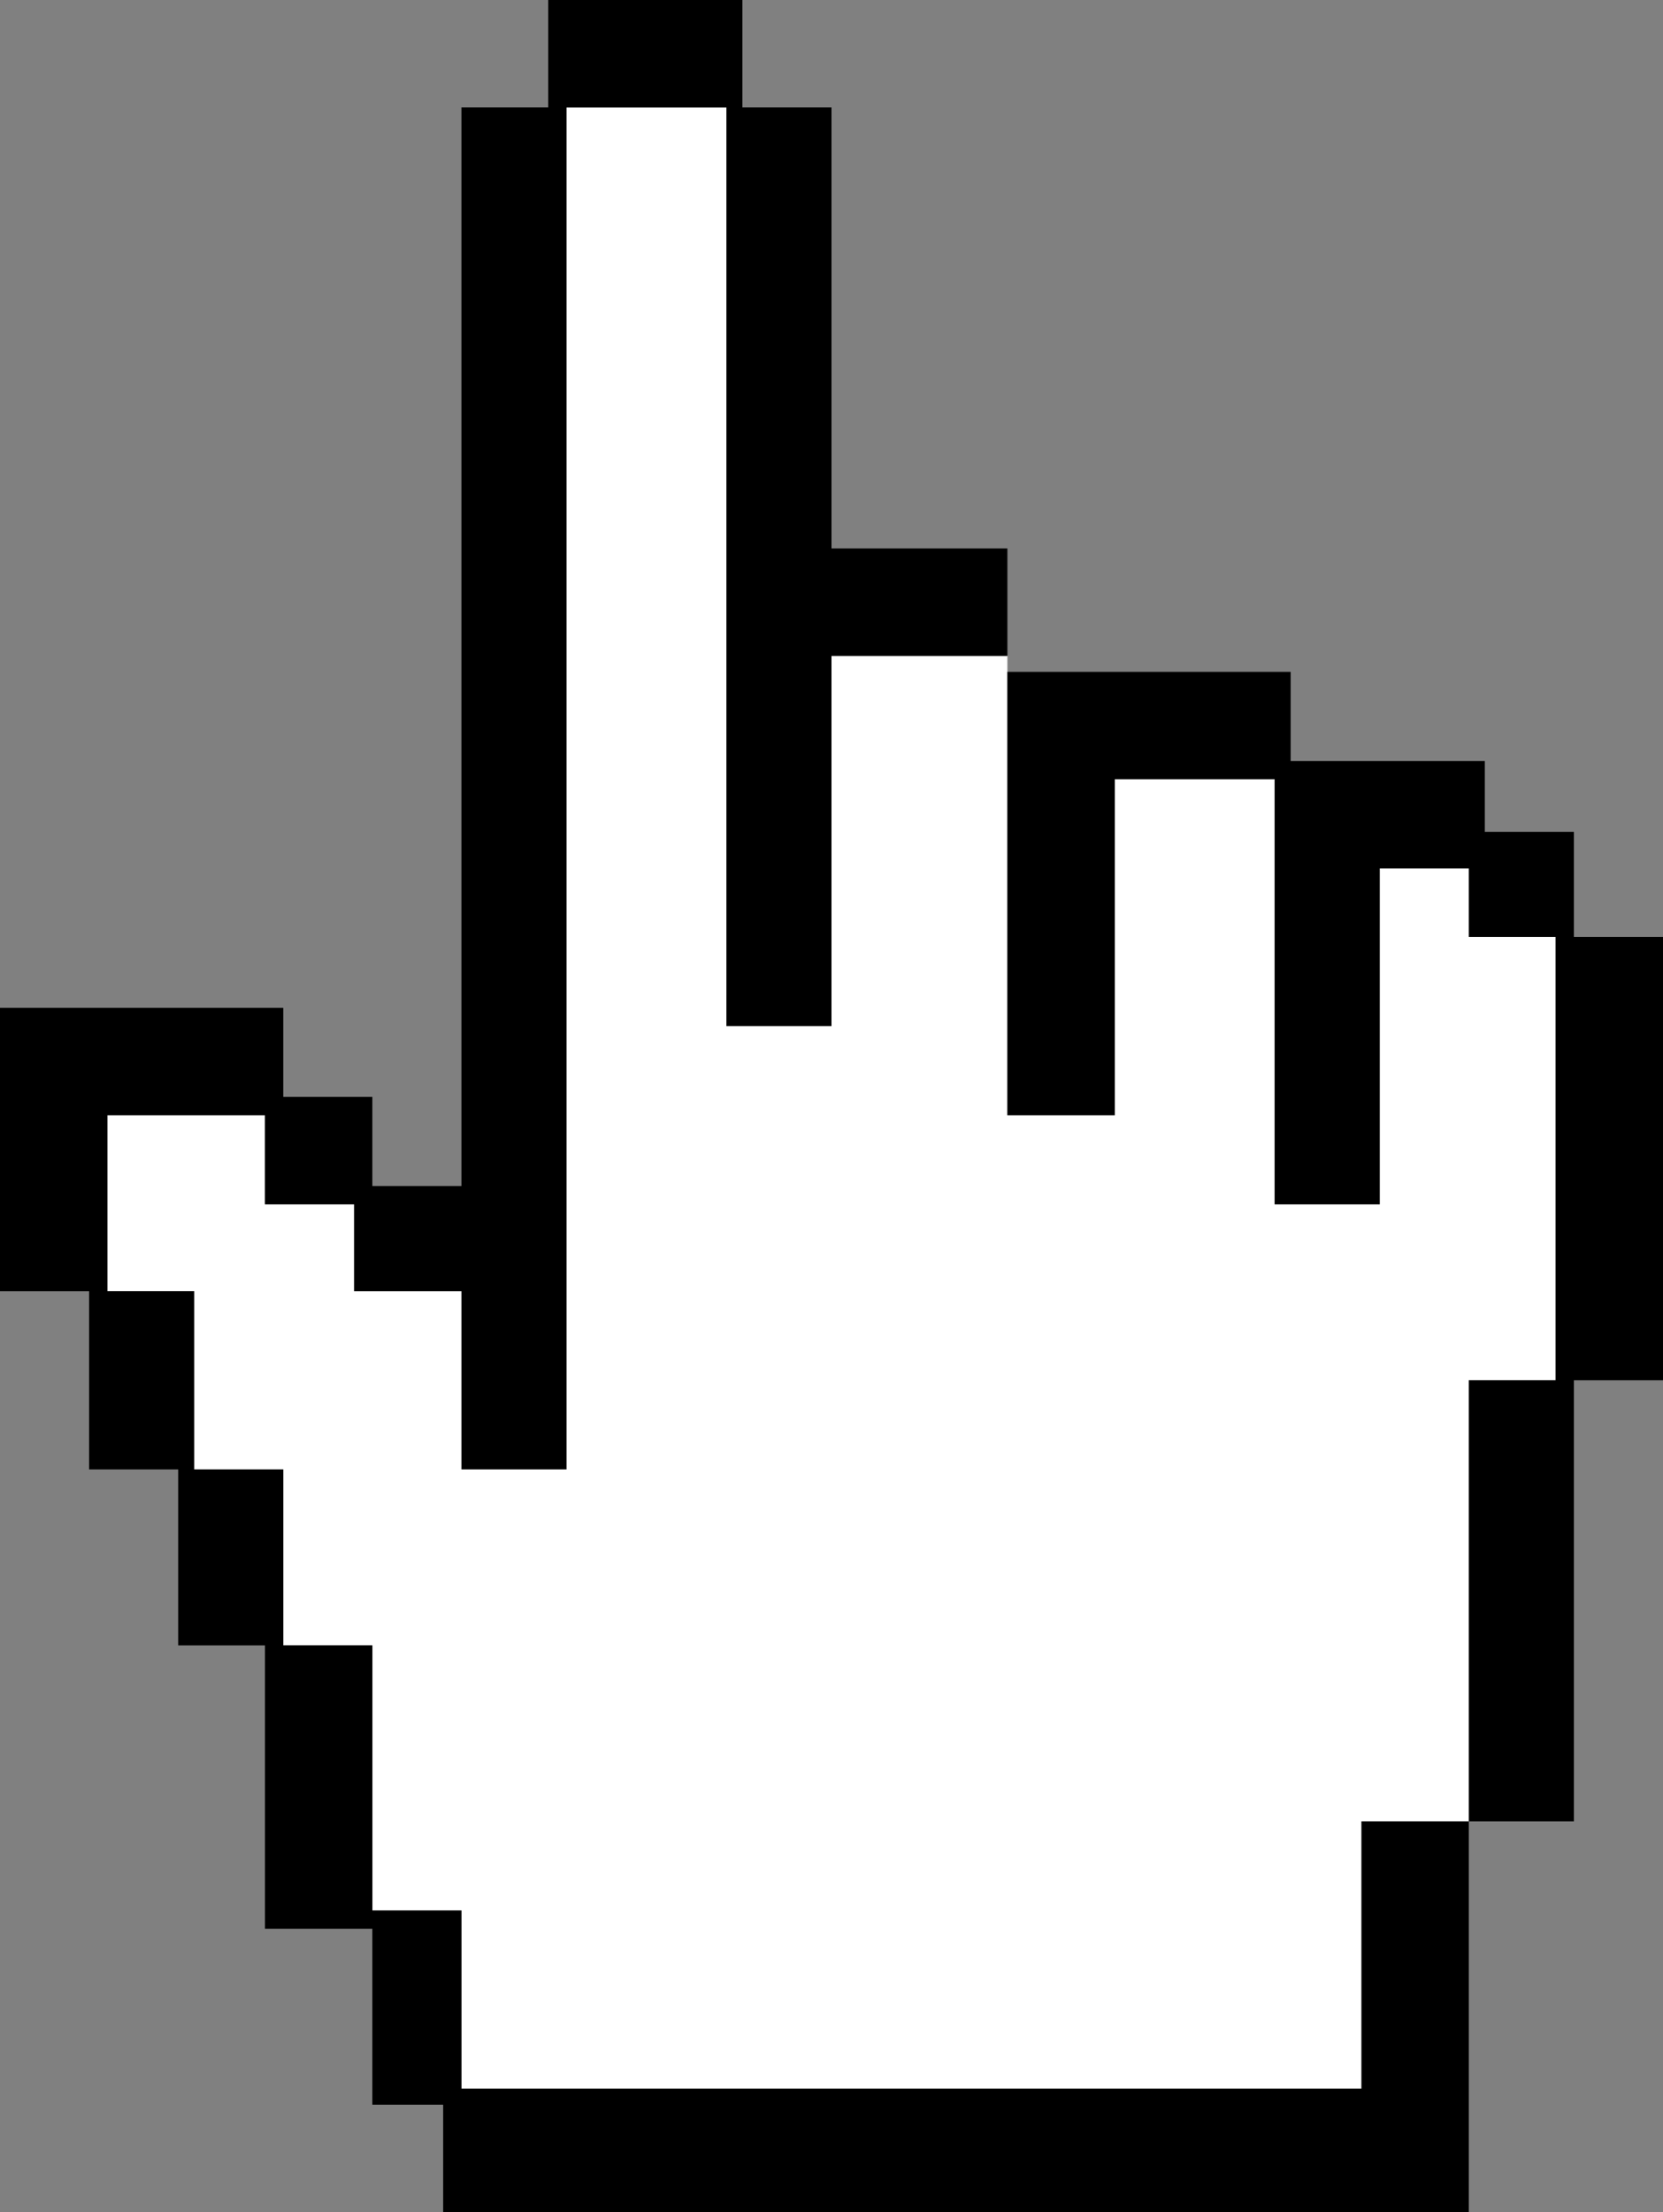 <?xml version="1.0" encoding="UTF-8" standalone="no"?><svg xmlns="http://www.w3.org/2000/svg" xmlns:xlink="http://www.w3.org/1999/xlink" fill="none" height="96.8" preserveAspectRatio="xMidYMid meet" style="fill: none" version="1" viewBox="0.0 0.8 72.8 96.8" width="72.8" zoomAndPan="magnify"><rect x="0.0" y="0.8" width="72.8" height="96.8" fill="#808080" stroke="none"/><g id="change1_1"><path d="M24.1 55.4L24 5.5H32.5L31.8 45.7H36.4V29.5H44.1V49.6H48.8V34.9H55.8V53.5H60.4V38.8H64.3V41.8H68.1V61.2H64.3V80.5H59.6V92.2H20.2V84.4H16.3V72.8H12.4V65.1H8.5V57.3H4.7V49.6H11.6V53.5H15.5L24.1 55.4Z" fill="#ffffff"/></g><g id="change2_1"><path d="M59.6 92.2H20.2V84.4H16.3V72.8H12.4V65.1H8.5V57.3H4.7V49.6H11.6V53.5H15.5V57.3H20.2V65.1H24.8V5.5H31.8V45.7H36.4V29.5H44.1V24.8H36.4V5.5H32.5V0.8H24V5.5H20.2V52.7H16.3V48.8H12.4V44.9H0V45.7V49.6V57.3H3.9V65.1H7.8V72.8H11.6V85.2H16.3V92.9H19.4V97.6H64.3V96.8V92.2V80.5H59.6V92.2Z" fill="#000000"/></g><g id="change2_2"><path d="M68.9 41.8V37.2H65V34.1H60.4H56.5V30.2H48.8H48H44.1V49.6H48.8V34.9H55.8V53.5H60.4V38.8H64.3V41.8H68.1V61.2H64.3V80.5H68.9V61.2H72.8V41.8H68.9Z" fill="#000000"/></g></svg>